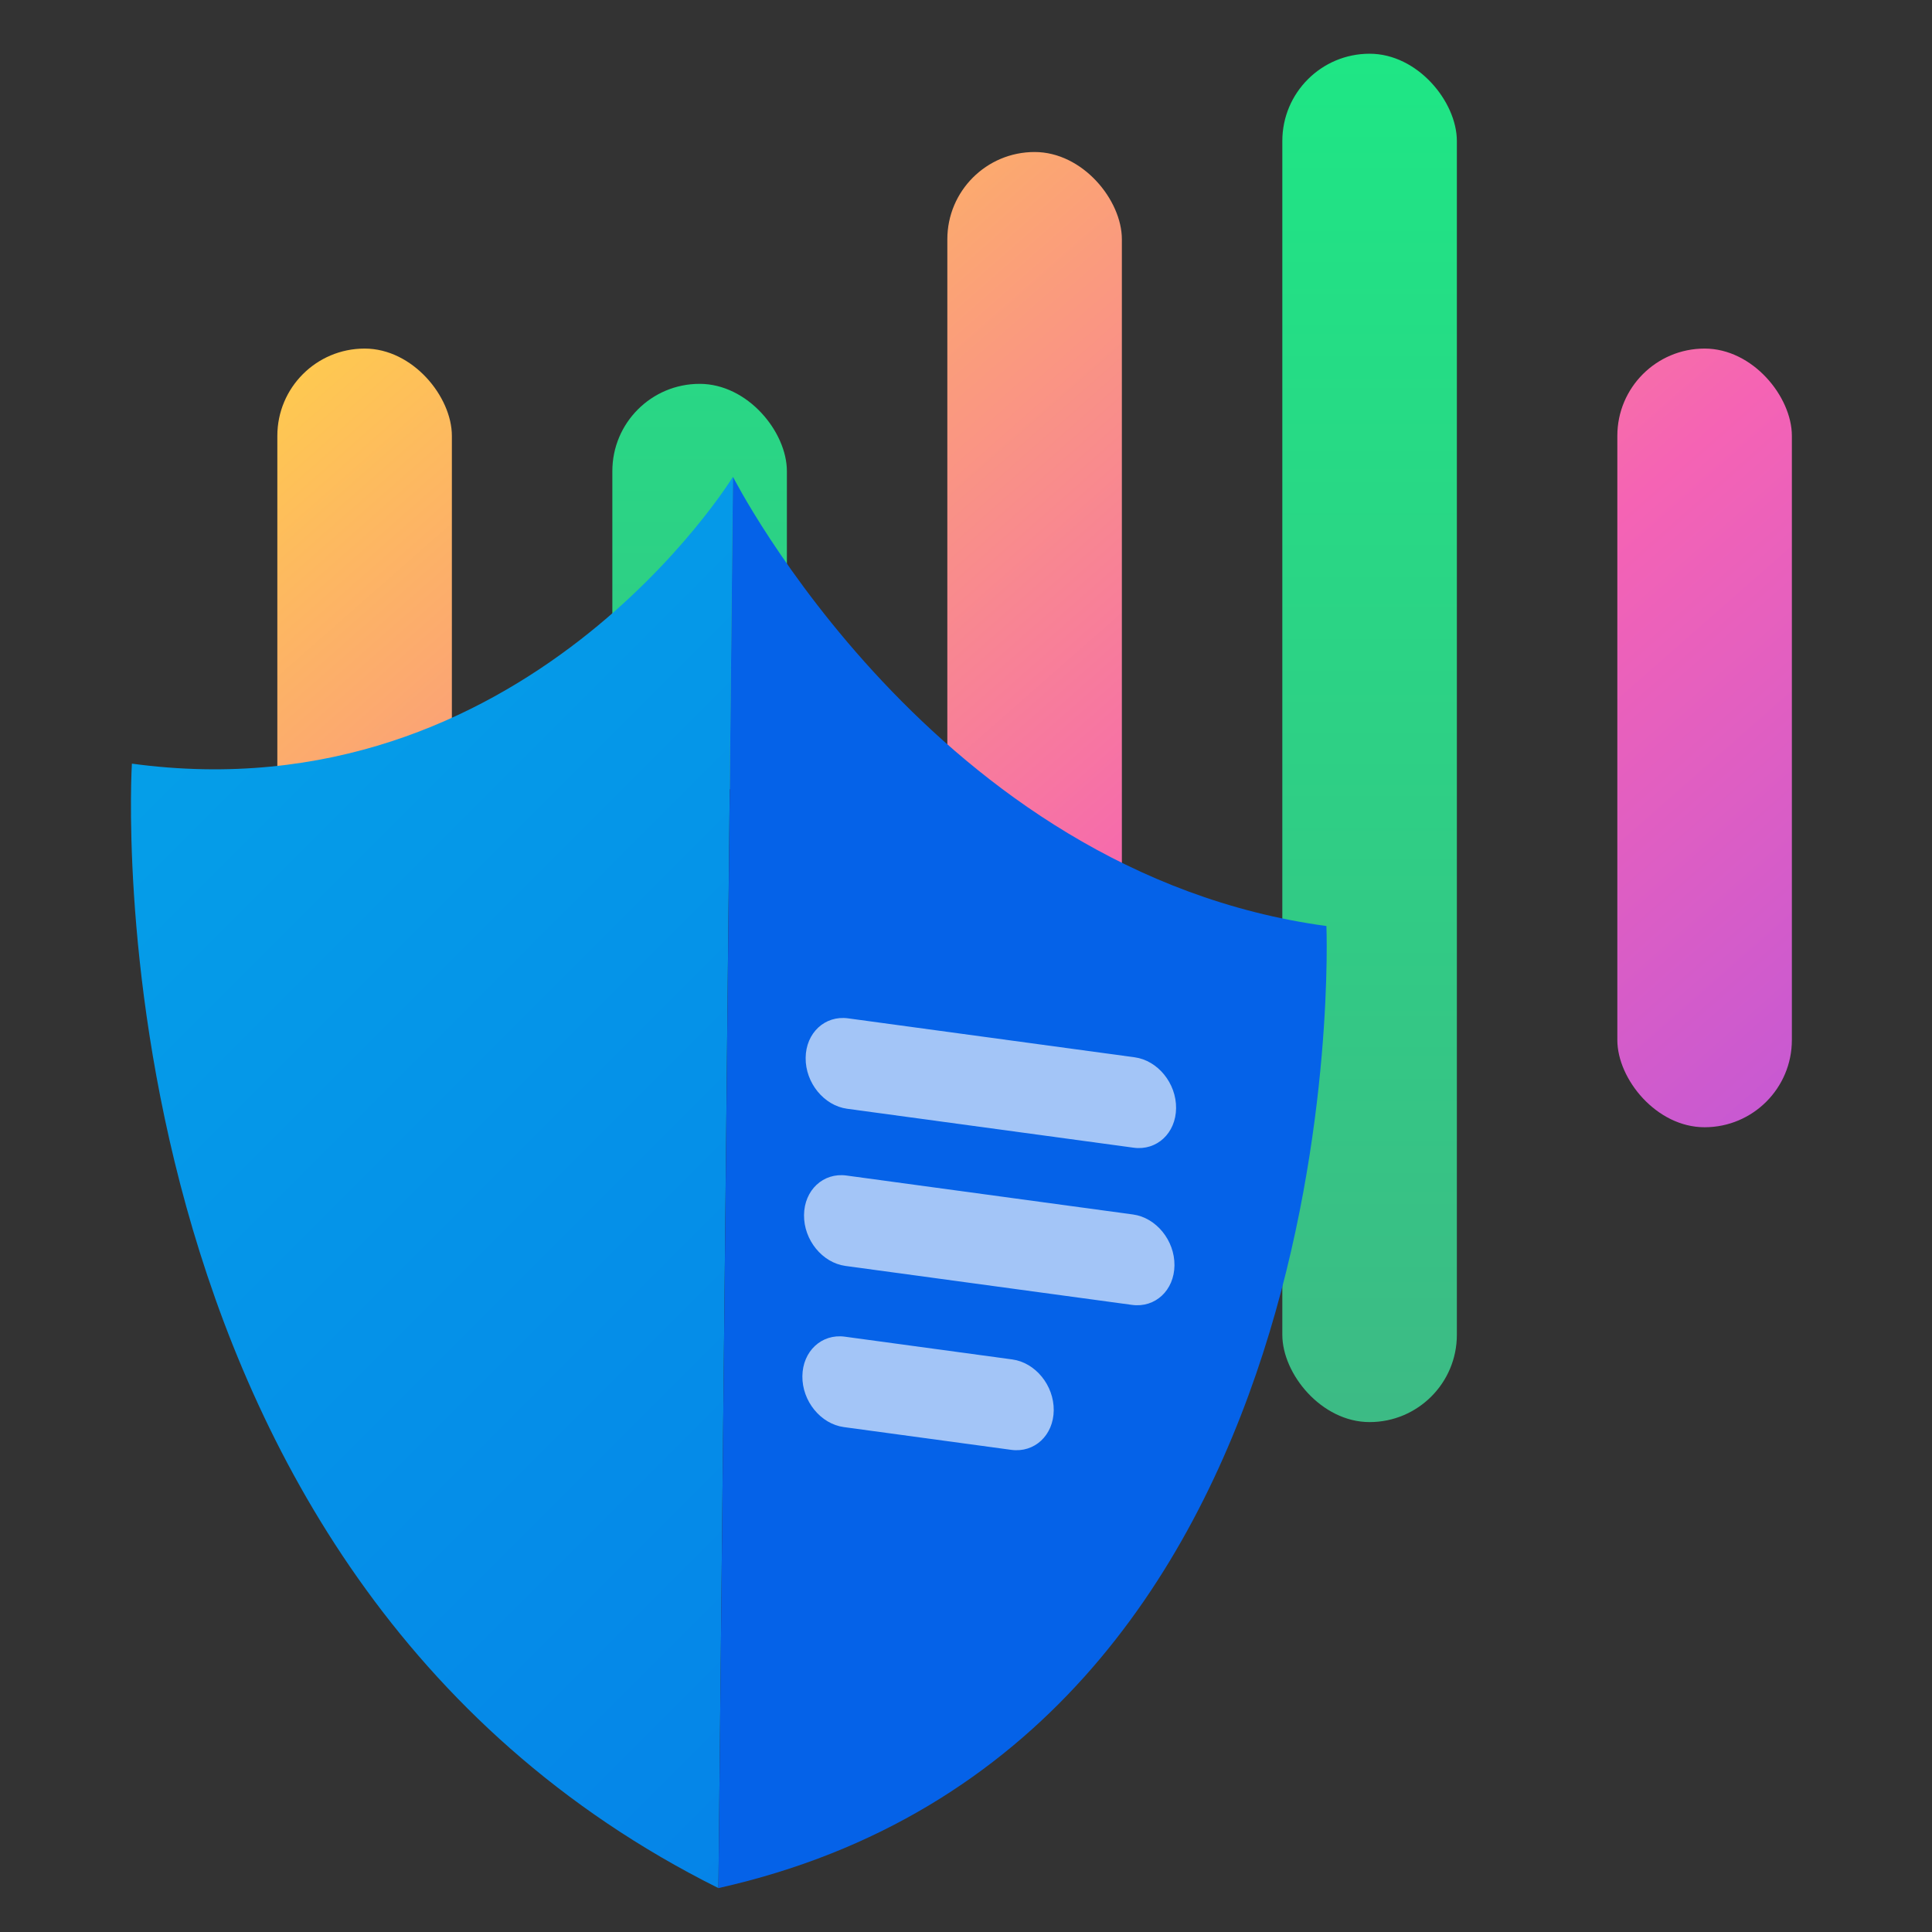 <?xml version="1.0" encoding="UTF-8"?><svg id="Layer_1" xmlns="http://www.w3.org/2000/svg" xmlns:xlink="http://www.w3.org/1999/xlink" viewBox="0 0 100 100"><rect x="0" y="0" width="100" height="100" fill="#333333" stroke="none"/><defs><style>.cls-1{fill:url(#linear-gradient-2);}.cls-2{fill:#fff;}.cls-3{fill:url(#linear-gradient-6);}.cls-4{opacity:.63;}.cls-5{fill:url(#linear-gradient-5);}.cls-6{fill:url(#linear-gradient-7);}.cls-7{fill:url(#linear-gradient-3);}.cls-8{fill:url(#linear-gradient);}.cls-9{fill:url(#linear-gradient-4);}</style><linearGradient id="linear-gradient" x1="6.613" y1="24.26" x2="109.722" y2="141.456" gradientUnits="userSpaceOnUse"><stop offset="0" stop-color="#ffcd4c"/><stop offset=".338" stop-color="#f563b4"/><stop offset=".684" stop-color="#9e50ed"/><stop offset=".994" stop-color="#1aafff"/></linearGradient><linearGradient id="linear-gradient-2" x1="36.212" y1="66.824" x2="36.212" y2="-7.932" gradientUnits="userSpaceOnUse"><stop offset="0" stop-color="#3dba85"/><stop offset="1" stop-color="#1de885"/></linearGradient><linearGradient id="linear-gradient-3" x1="26.161" y1="7.062" x2="129.27" y2="124.258" xlink:href="#linear-gradient"/><linearGradient id="linear-gradient-4" x1="70.89" y1="74.52" x2="70.89" y2="-.236" xlink:href="#linear-gradient-2"/><linearGradient id="linear-gradient-5" x1="45.709" y1="-10.136" x2="148.818" y2="107.06" xlink:href="#linear-gradient"/><linearGradient id="linear-gradient-6" x1="6.207" y1="31.694" x2="111.66" y2="137.147" gradientUnits="userSpaceOnUse"><stop offset="0" stop-color="#05a1e8"/><stop offset="1" stop-color="#0562e8"/></linearGradient><linearGradient id="linear-gradient-7" x1="94.593" y1="114.503" x2="73.138" y2="93.048" xlink:href="#linear-gradient-6"/></defs><g><rect class="cls-8" x="14.355" y="18.042" width="9.034" height="40.304" rx="4.517" ry="4.517"/><rect class="cls-1" x="31.695" y="19.868" width="9.034" height="21.261" rx="4.517" ry="4.517"/><rect class="cls-7" x="49.034" y="7.868" width="9.034" height="60.652" rx="4.517" ry="4.517"/><rect class="cls-9" x="66.373" y="2.781" width="9.034" height="70.826" rx="4.517" ry="4.517"/><rect class="cls-5" x="83.713" y="18.042" width="9.034" height="40.304" rx="4.517" ry="4.517"/></g><g><path class="cls-3" d="M37.936,24.68s-10.786,17.608-31.109,14.846c0,0-2.608,41.76,30.358,58.202"/><path class="cls-6" d="M37.939,24.68s10.394,20.488,30.716,23.251c0,0,1.742,42.351-31.47,49.797"/></g><g class="cls-4"><path class="cls-2" d="M58.678,59.405l-14.831-2.016c-1.199-.163-2.161-1.343-2.147-2.635h0c.013-1.292,.996-2.208,2.196-2.045l14.831,2.016c1.199,.163,2.161,1.343,2.147,2.635h0c-.013,1.292-.996,2.208-2.196,2.045Z"/><path class="cls-2" d="M58.594,67.541l-14.831-2.016c-1.199-.163-2.161-1.343-2.147-2.635h0c.013-1.292,.996-2.208,2.196-2.045l14.831,2.016c1.199,.163,2.161,1.343,2.147,2.635h0c-.013,1.292-.996,2.208-2.196,2.045Z"/><path class="cls-2" d="M52.345,75.044l-8.667-1.178c-1.199-.163-2.161-1.343-2.147-2.635h0c.013-1.292,.996-2.208,2.196-2.045l8.667,1.178c1.199,.163,2.161,1.343,2.147,2.635h0c-.013,1.292-.996,2.208-2.196,2.045Z"/></g></svg>